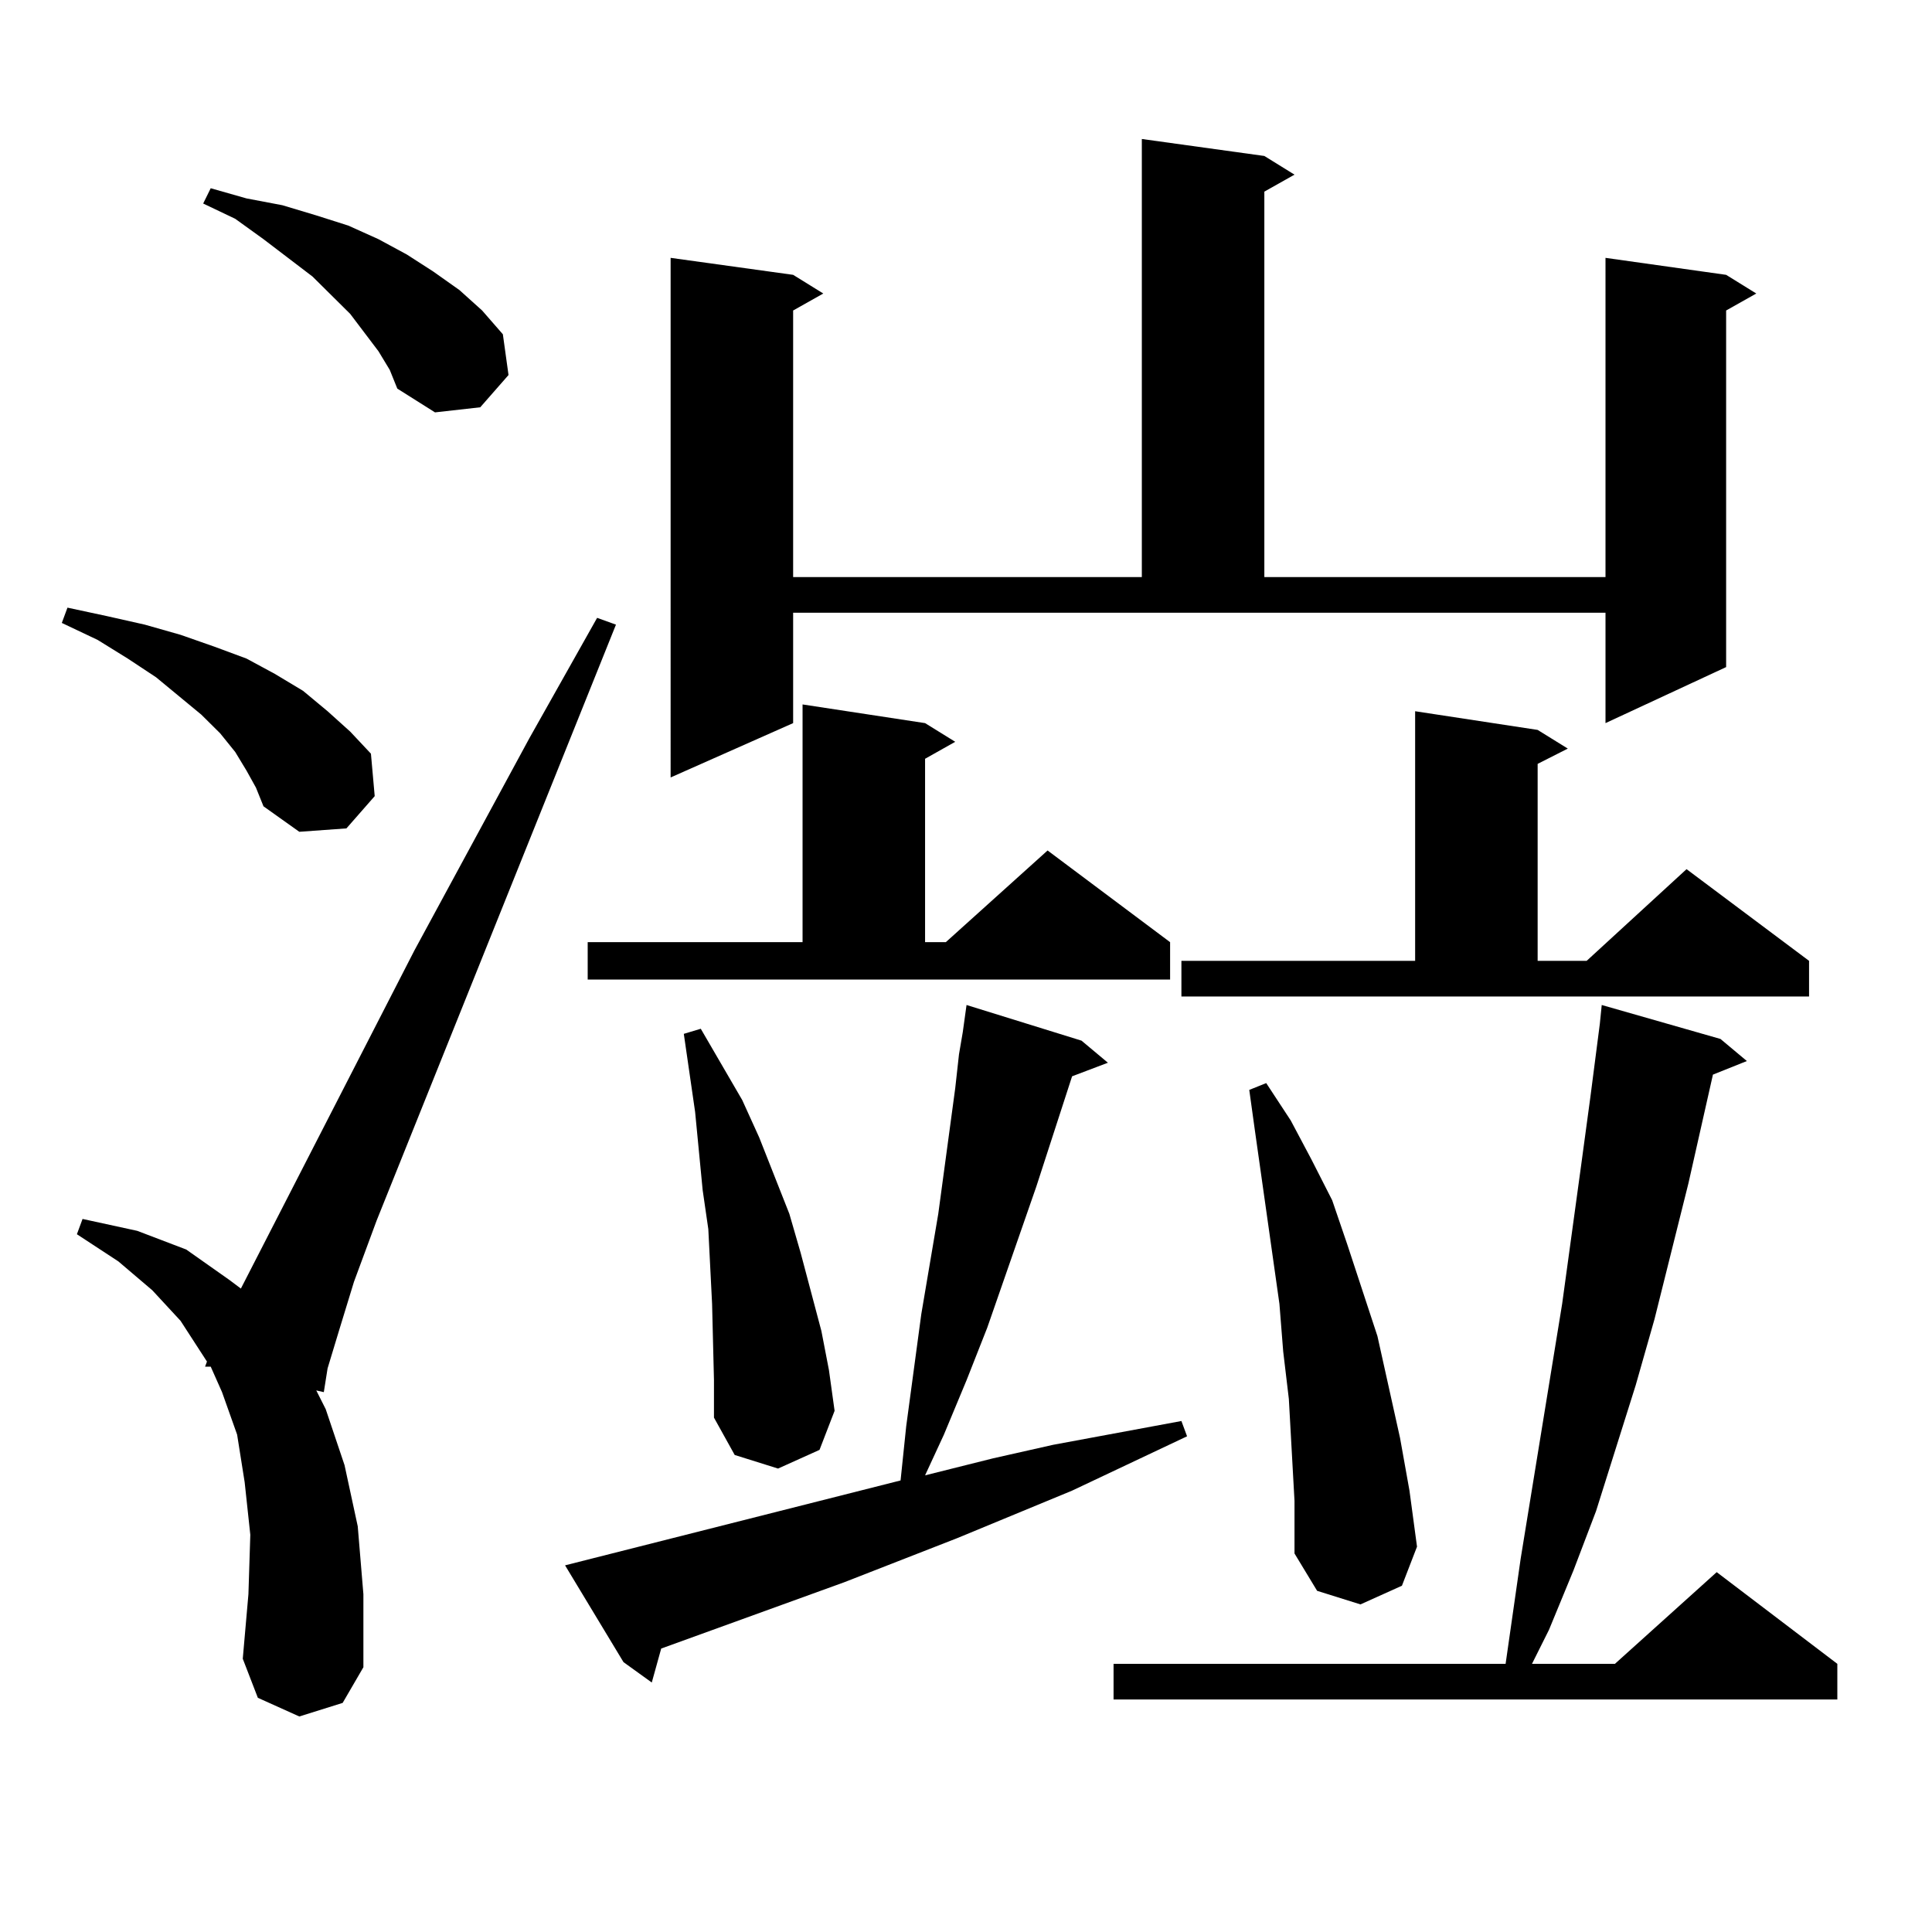 <?xml version="1.0" encoding="utf-8"?>
<!-- Generator: Adobe Illustrator 16.0.0, SVG Export Plug-In . SVG Version: 6.00 Build 0)  -->
<!DOCTYPE svg PUBLIC "-//W3C//DTD SVG 1.1//EN" "http://www.w3.org/Graphics/SVG/1.1/DTD/svg11.dtd">
<svg version="1.1" id="图层_1" xmlns="http://www.w3.org/2000/svg" xmlns:xlink="http://www.w3.org/1999/xlink" x="0px" y="0px"
	 width="1000px" height="1000px" viewBox="0 0 1000 1000" enable-background="new 0 0 1000 1000" xml:space="preserve">
<path d="M127.606,398.895l-5.854-9.668l-7.805-9.668l-9.756-9.668l-23.414-19.336l-14.634-9.668l-15.609-9.668l-18.536-8.789
	l2.927-7.91l20.487,4.395l19.512,4.395l18.536,5.273l17.561,6.152l16.585,6.152l14.634,7.91l14.634,8.789l12.683,10.547
	l11.707,10.547l10.731,11.426l1.951,21.973l-14.634,16.699l-24.39,1.758l-18.536-13.184l-3.902-9.668L127.606,398.895z
	 M154.923,888.445l-21.463-9.668l-7.805-20.215l2.927-33.398l0.976-30.762l-2.927-27.246l-3.902-24.609l-7.805-21.973l-5.854-13.184
	h-2.927l0.976-2.637L93.461,683.66l-14.634-15.82l-17.561-14.941l-21.463-14.063l2.927-7.91l28.292,6.152l25.365,9.668l22.438,15.82
	l5.854,4.395l89.754-174.902l59.511-109.863l35.121-62.402l9.756,3.516L194.922,631.805l-11.707,31.641l-7.805,25.488l-5.854,19.336
	l-1.951,12.305l-3.902-0.879l4.878,9.668l9.756,29.004l6.829,31.641l2.927,35.156v37.793l-10.731,18.457L154.923,888.445z
	 M195.897,181.805l-14.634-19.336l-19.512-19.336l-25.365-19.336l-14.634-10.547l-16.585-7.91l3.902-7.91l18.536,5.273l18.536,3.516
	l17.561,5.273l16.585,5.273l15.609,7.031l14.634,7.91l13.658,8.789l13.658,9.668l11.707,10.547l10.731,12.305l2.927,21.094
	l-14.634,16.699l-23.414,2.637l-19.512-12.305l-3.902-9.668L195.897,181.805z M466.135,766.277l2.927-28.125l7.805-58.008
	l8.78-51.855l8.78-65.039l1.951-17.578l1.951-11.426l1.951-14.063l59.511,18.457l13.658,11.426l-18.536,7.031l-18.536,57.129
	l-25.365,72.949l-10.731,27.246l-11.707,28.125l-9.756,21.094l35.121-8.789l31.219-7.031l33.17-6.152l33.17-6.152l2.927,7.91
	l-59.511,28.125l-59.511,24.609l-58.535,22.852l-94.632,34.277l-4.878,17.578l-14.634-10.547l-30.243-50.098L466.135,766.277z
	 M304.188,487.664h111.217V364.617l63.413,9.668l15.609,9.668l-15.609,8.789v94.922h10.731l52.682-47.461l63.413,47.461V507H304.188
	V487.664z M410.526,374.285l-63.413,28.125V133.465l63.413,8.789l15.609,9.668l-15.609,8.789v137.988H591.01V71.941l63.413,8.789
	l15.609,9.668l-15.609,8.789v199.512h176.581V133.465l62.438,8.789l15.609,9.668l-15.609,8.789v184.57l-62.438,29.004v-57.129
	H410.526V374.285z M369.552,714.422l-0.976-39.551l-0.976-19.336l-0.976-19.336l-2.927-20.215l-1.951-20.215l-1.951-20.215
	l-2.927-20.215l-2.927-20.215l8.78-2.637l21.463,36.914l8.78,19.336l15.609,39.551l5.854,20.215l10.731,40.43l3.902,20.215
	l2.927,21.094l-7.805,20.215l-21.463,9.668l-22.438-7.031l-10.731-19.336V714.422z M890.515,537.762l13.658,11.426l-17.561,7.031
	l-12.683,56.25l-17.561,70.313l-9.756,34.277l-20.487,65.039l-11.707,30.762l-12.683,30.762l-8.78,17.578h42.926l52.682-47.461
	l62.438,47.461v18.457H576.376v-18.457h202.922l7.805-54.492l21.463-131.836l9.756-71.191l4.878-36.035l4.878-37.793l0.976-9.668
	L890.515,537.762z M611.497,497.332H732.47V368.133l63.413,9.668l15.609,9.668l-15.609,7.91v101.953h25.365l51.706-47.461
	l63.413,47.461v18.457h-324.87V497.332z M670.032,776.824l-2.927-52.734l-2.927-24.609l-1.951-24.609l-12.683-89.648l-2.927-21.094
	l8.78-3.516l12.683,19.336l10.731,20.215l10.731,21.094l7.805,22.852l7.805,23.73l7.805,23.73l11.707,52.734l4.878,27.246
	l3.902,29.004l-7.805,20.215l-21.463,9.668l-22.438-7.031l-11.707-19.336V776.824z"/>
</svg>
